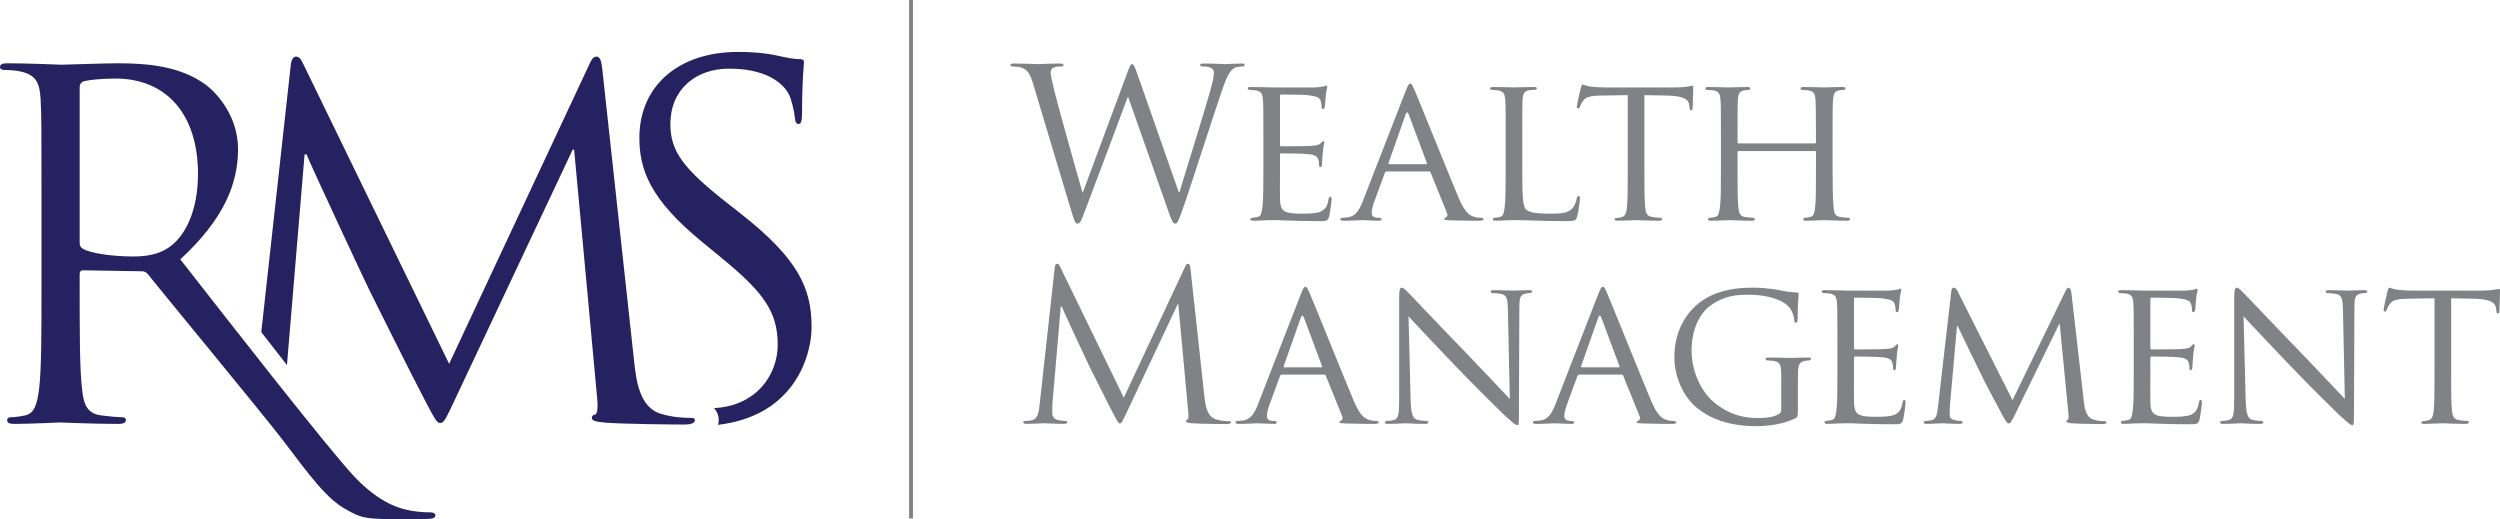 <?xml version="1.0" encoding="utf-8"?>
<!-- Generator: Adobe Illustrator 16.0.0, SVG Export Plug-In . SVG Version: 6.00 Build 0)  -->
<!DOCTYPE svg PUBLIC "-//W3C//DTD SVG 1.1//EN" "http://www.w3.org/Graphics/SVG/1.1/DTD/svg11.dtd">
<svg version="1.1" id="Layer_1" xmlns="http://www.w3.org/2000/svg" xmlns:xlink="http://www.w3.org/1999/xlink" x="0px" y="0px"
	 width="314.417px" height="65.282px" viewBox="0 0 314.417 65.282" style="enable-background:new 0 0 314.417 65.282;"
	 xml:space="preserve">
<style type="text/css">
<![CDATA[
	.st0{fill:#808285;}
	.st1{fill:none;stroke:#808285;stroke-width:0.482;stroke-miterlimit:10;}
	.st2{fill:#262262;}
]]>
</style>
<g>
	<line class="st1" x1="114.577" y1="0" x2="114.577" y2="65.197"/>
	<g>
		<path class="st0" d="M148.242,24.152h0.104c0.706-2.406,3.112-9.991,4.028-13.339c0.261-0.968,0.288-1.334,0.288-1.674
			c0-0.471-0.288-0.784-1.491-0.784c-0.131,0-0.235-0.079-0.235-0.184c0-0.131,0.131-0.183,0.444-0.183
			c1.334,0,2.433,0.078,2.668,0.078c0.183,0,1.308-0.078,2.118-0.078c0.235,0,0.366,0.052,0.366,0.156
			c0,0.131-0.078,0.21-0.235,0.21c-0.104,0-0.602,0.025-0.889,0.131c-0.785,0.287-1.203,1.386-1.7,2.824
			c-1.15,3.321-3.792,11.639-4.812,14.567c-0.68,1.936-0.811,2.249-1.099,2.249c-0.261,0-0.418-0.34-0.785-1.359L141.887,12.2
			h-0.052c-0.941,2.51-4.524,12.108-5.466,14.541c-0.419,1.099-0.549,1.386-0.863,1.386c-0.262,0-0.393-0.287-0.916-2.065
			l-4.655-15.51c-0.418-1.386-0.758-1.778-1.438-2.04c-0.34-0.131-0.994-0.156-1.177-0.156c-0.131,0-0.235-0.026-0.235-0.184
			c0-0.131,0.157-0.183,0.418-0.183c1.36,0,2.798,0.078,3.086,0.078c0.235,0,1.386-0.078,2.694-0.078
			c0.366,0,0.471,0.078,0.471,0.183c0,0.157-0.131,0.184-0.261,0.184c-0.209,0-0.707,0-1.02,0.156
			c-0.157,0.079-0.34,0.288-0.34,0.628s0.235,1.256,0.497,2.406c0.393,1.674,3.112,11.272,3.504,12.658h0.053L141.73,9.27
			c0.392-1.072,0.497-1.203,0.654-1.203c0.183,0,0.34,0.34,0.654,1.229L148.242,24.152z"/>
		<path class="st0" d="M158.89,17.377c0-3.452,0-4.08-0.052-4.786c-0.052-0.758-0.183-1.124-0.941-1.229
			c-0.183-0.025-0.576-0.052-0.785-0.052c-0.079,0-0.183-0.104-0.183-0.184c0-0.13,0.104-0.183,0.366-0.183
			c1.046,0,2.537,0.053,2.667,0.053c0.157,0,4.969,0.025,5.492,0c0.445-0.026,0.863-0.105,1.047-0.131
			c0.104-0.026,0.209-0.104,0.314-0.104c0.078,0,0.104,0.104,0.104,0.209c0,0.156-0.131,0.418-0.183,1.046
			c-0.026,0.209-0.079,1.203-0.131,1.465c-0.026,0.104-0.104,0.235-0.209,0.235c-0.131,0-0.183-0.104-0.183-0.288
			c0-0.156-0.027-0.522-0.131-0.784c-0.158-0.366-0.393-0.523-1.648-0.681c-0.393-0.052-3.06-0.078-3.321-0.078
			c-0.104,0-0.131,0.078-0.131,0.235v6.042c0,0.156,0,0.235,0.131,0.235c0.288,0,3.321,0,3.845-0.053
			c0.549-0.052,0.889-0.078,1.125-0.313c0.156-0.157,0.262-0.288,0.34-0.288s0.131,0.053,0.131,0.184
			c0,0.13-0.131,0.496-0.184,1.229c-0.053,0.445-0.104,1.282-0.104,1.438c0,0.184-0.052,0.419-0.21,0.419
			c-0.104,0-0.156-0.079-0.156-0.209c0-0.21,0-0.445-0.104-0.732c-0.079-0.314-0.288-0.576-1.177-0.681
			c-0.628-0.078-3.086-0.104-3.479-0.104c-0.131,0-0.157,0.079-0.157,0.157V21.3c0,0.759-0.026,3.348,0,3.793
			c0.052,1.49,0.471,1.778,2.746,1.778c0.602,0,1.7,0,2.302-0.235c0.602-0.262,0.915-0.654,1.046-1.543
			c0.052-0.262,0.104-0.341,0.235-0.341s0.157,0.184,0.157,0.341c0,0.156-0.183,1.674-0.313,2.145
			c-0.157,0.575-0.393,0.575-1.282,0.575c-1.726,0-3.06-0.053-4.001-0.078c-0.968-0.053-1.569-0.053-1.909-0.053
			c-0.052,0-0.497,0-0.994,0.026c-0.445,0.026-0.968,0.052-1.334,0.052c-0.235,0-0.366-0.052-0.366-0.183
			c0-0.078,0.052-0.184,0.183-0.184c0.209,0,0.497-0.078,0.706-0.104c0.445-0.078,0.497-0.522,0.602-1.177
			c0.131-0.915,0.131-2.668,0.131-4.812V17.377z"/>
		<path class="st0" d="M176.808,11.388c0.287-0.732,0.392-0.862,0.549-0.862c0.234,0,0.313,0.313,0.549,0.811
			c0.418,0.941,4.105,10.121,5.519,13.495c0.837,1.987,1.464,2.275,1.962,2.433c0.34,0.104,0.68,0.13,0.915,0.13
			c0.131,0,0.288,0.053,0.288,0.184s-0.262,0.183-0.523,0.183c-0.34,0-2.04,0-3.635-0.052c-0.445-0.026-0.812-0.026-0.812-0.157
			c0-0.104,0.052-0.104,0.157-0.157c0.131-0.052,0.365-0.235,0.209-0.602l-2.066-5.1c-0.053-0.104-0.078-0.131-0.209-0.131h-5.309
			c-0.105,0-0.184,0.053-0.236,0.184l-1.307,3.557c-0.21,0.549-0.341,1.099-0.341,1.49c0,0.445,0.393,0.602,0.784,0.602h0.21
			c0.183,0,0.235,0.079,0.235,0.184c0,0.131-0.131,0.183-0.34,0.183c-0.549,0-1.805-0.078-2.066-0.078
			c-0.235,0-1.387,0.078-2.328,0.078c-0.287,0-0.444-0.052-0.444-0.183c0-0.104,0.104-0.184,0.21-0.184
			c0.156,0,0.496-0.025,0.68-0.052c1.046-0.131,1.49-0.916,1.936-2.04L176.808,11.388z M179.37,20.647
			c0.104,0,0.104-0.053,0.078-0.157l-2.275-6.094c-0.131-0.34-0.262-0.34-0.393,0l-2.145,6.094c-0.025,0.104,0,0.157,0.079,0.157
			H179.37z"/>
		<path class="st0" d="M191.455,21.353c0,3.27,0.052,4.603,0.471,4.995c0.366,0.366,1.255,0.523,3.06,0.523
			c1.203,0,2.224-0.026,2.773-0.681c0.287-0.34,0.471-0.811,0.549-1.255c0.025-0.157,0.104-0.288,0.235-0.288
			c0.104,0,0.157,0.104,0.157,0.341c0,0.235-0.157,1.568-0.34,2.223c-0.158,0.523-0.236,0.602-1.465,0.602
			c-1.648,0-2.93-0.026-4.002-0.078c-1.046-0.026-1.83-0.053-2.511-0.053c-0.104,0-0.497,0-0.941,0.026
			c-0.471,0.026-0.968,0.052-1.334,0.052c-0.235,0-0.366-0.052-0.366-0.183c0-0.078,0.053-0.184,0.184-0.184
			c0.209,0,0.496-0.052,0.705-0.104c0.445-0.104,0.498-0.522,0.602-1.177c0.131-0.915,0.131-2.668,0.131-4.812v-3.923
			c0-3.452,0-4.08-0.052-4.786c-0.052-0.758-0.183-1.124-0.941-1.229c-0.183-0.025-0.575-0.052-0.784-0.052
			c-0.079,0-0.184-0.104-0.184-0.184c0-0.13,0.104-0.183,0.366-0.183c1.046,0,2.484,0.053,2.615,0.053
			c0.104,0,1.831-0.053,2.537-0.053c0.235,0,0.366,0.053,0.366,0.183c0,0.079-0.105,0.157-0.184,0.157
			c-0.156,0-0.496,0.026-0.758,0.053c-0.68,0.131-0.811,0.471-0.863,1.255c-0.026,0.706-0.026,1.334-0.026,4.786V21.353z"/>
		<path class="st0" d="M206.809,21.3c0,2.145,0,3.897,0.104,4.812c0.078,0.654,0.184,1.072,0.89,1.177
			c0.313,0.053,0.837,0.104,1.046,0.104c0.156,0,0.184,0.105,0.184,0.184c0,0.104-0.105,0.183-0.367,0.183
			c-1.255,0-2.719-0.078-2.85-0.078c-0.105,0-1.701,0.078-2.381,0.078c-0.262,0-0.365-0.052-0.365-0.183
			c0-0.078,0.052-0.157,0.183-0.157c0.209,0,0.471-0.052,0.68-0.104c0.471-0.104,0.602-0.549,0.681-1.203
			c0.104-0.915,0.104-2.668,0.104-4.812v-9.337l-3.32,0.053c-1.439,0.026-1.988,0.184-2.328,0.706
			c-0.262,0.393-0.287,0.55-0.366,0.706c-0.052,0.184-0.131,0.209-0.235,0.209c-0.053,0-0.157-0.052-0.157-0.183
			c0-0.235,0.444-2.223,0.497-2.406c0.026-0.131,0.156-0.418,0.235-0.418c0.157,0,0.393,0.183,1.021,0.261
			c0.653,0.079,1.543,0.105,1.805,0.105h8.683c0.759,0,1.281-0.053,1.647-0.105c0.34-0.052,0.549-0.104,0.654-0.104
			c0.104,0,0.104,0.131,0.104,0.262c0,0.68-0.078,2.275-0.078,2.537c0,0.183-0.104,0.288-0.209,0.288s-0.156-0.079-0.184-0.393
			l-0.025-0.235c-0.078-0.681-0.576-1.177-2.772-1.229l-2.877-0.053V21.3z"/>
		<path class="st0" d="M230.479,21.3c0,2.145,0.026,3.897,0.131,4.812c0.078,0.654,0.131,1.072,0.837,1.177
			c0.313,0.053,0.837,0.104,1.021,0.104c0.156,0,0.209,0.105,0.209,0.184c0,0.104-0.131,0.183-0.393,0.183
			c-1.256,0-2.72-0.078-2.851-0.078c-0.104,0-1.596,0.078-2.275,0.078c-0.262,0-0.366-0.052-0.366-0.183
			c0-0.078,0.053-0.184,0.184-0.184c0.209,0,0.471-0.052,0.68-0.104c0.471-0.104,0.549-0.549,0.627-1.203
			c0.105-0.915,0.105-2.589,0.105-4.733V19.13c0-0.105-0.053-0.131-0.131-0.131h-9.599c-0.079,0-0.131,0.025-0.131,0.131v2.223
			c0,2.145,0,3.845,0.104,4.76c0.078,0.654,0.157,1.072,0.837,1.177c0.341,0.053,0.837,0.104,1.046,0.104
			c0.131,0,0.184,0.105,0.184,0.184c0,0.104-0.104,0.183-0.366,0.183c-1.282,0-2.746-0.078-2.851-0.078
			c-0.131,0-1.596,0.078-2.302,0.078c-0.235,0-0.366-0.052-0.366-0.183c0-0.078,0.053-0.184,0.184-0.184
			c0.209,0,0.496-0.052,0.705-0.104c0.445-0.104,0.498-0.522,0.602-1.177c0.131-0.915,0.131-2.668,0.131-4.812v-3.923
			c0-3.452,0-4.08-0.052-4.786c-0.052-0.758-0.183-1.124-0.941-1.229c-0.183-0.025-0.575-0.052-0.784-0.052
			c-0.079,0-0.184-0.104-0.184-0.184c0-0.13,0.104-0.183,0.366-0.183c1.046,0,2.511,0.053,2.642,0.053
			c0.104,0,1.568-0.053,2.275-0.053c0.262,0,0.365,0.053,0.365,0.183c0,0.079-0.104,0.184-0.182,0.184c-0.158,0-0.314,0-0.576,0.052
			c-0.627,0.131-0.758,0.445-0.811,1.229c-0.026,0.706-0.026,1.387-0.026,4.839v0.471c0,0.131,0.052,0.131,0.131,0.131h9.599
			c0.078,0,0.131,0,0.131-0.131V17.43c0-3.452-0.026-4.133-0.053-4.839c-0.053-0.758-0.156-1.124-0.916-1.229
			c-0.182-0.025-0.574-0.052-0.783-0.052c-0.105,0-0.184-0.104-0.184-0.184c0-0.13,0.104-0.183,0.365-0.183
			c1.021,0,2.512,0.053,2.616,0.053c0.131,0,1.595-0.053,2.275-0.053c0.261,0,0.392,0.053,0.392,0.183
			c0,0.079-0.104,0.184-0.209,0.184c-0.156,0-0.287,0-0.575,0.052c-0.602,0.131-0.731,0.445-0.784,1.229
			c-0.053,0.706-0.053,1.334-0.053,4.786V21.3z"/>
		<path class="st0" d="M151.485,49.962c0.104,0.941,0.288,2.406,1.412,2.771c0.758,0.236,1.438,0.236,1.7,0.236
			c0.13,0,0.209,0.025,0.209,0.131c0,0.156-0.235,0.234-0.549,0.234c-0.575,0-3.4-0.025-4.368-0.104
			c-0.602-0.053-0.732-0.131-0.732-0.262c0-0.105,0.052-0.156,0.183-0.184c0.131-0.025,0.157-0.471,0.105-0.941l-1.255-13.574
			h-0.079l-6.408,13.6c-0.549,1.152-0.627,1.387-0.863,1.387c-0.183,0-0.314-0.262-0.811-1.203c-0.68-1.281-2.929-5.807-3.06-6.066
			c-0.235-0.471-3.165-6.748-3.452-7.455h-0.104l-1.046,12.135c-0.026,0.42-0.026,0.891-0.026,1.334c0,0.393,0.288,0.732,0.68,0.812
			c0.444,0.104,0.837,0.129,0.994,0.129c0.104,0,0.209,0.053,0.209,0.131c0,0.184-0.157,0.236-0.471,0.236
			c-0.968,0-2.223-0.078-2.432-0.078c-0.235,0-1.491,0.078-2.197,0.078c-0.262,0-0.445-0.053-0.445-0.236
			c0-0.078,0.131-0.131,0.262-0.131c0.209,0,0.392,0,0.785-0.078c0.863-0.156,0.941-1.176,1.046-2.17l1.883-17.052
			c0.026-0.288,0.13-0.471,0.288-0.471c0.157,0,0.261,0.104,0.392,0.392l8.003,16.452l7.689-16.425
			c0.104-0.235,0.209-0.418,0.392-0.418s0.262,0.209,0.314,0.706L151.485,49.962z"/>
		<path class="st0" d="M163.624,36.937c0.288-0.732,0.393-0.861,0.549-0.861c0.235,0,0.314,0.312,0.549,0.811
			c0.419,0.941,4.107,10.121,5.52,13.494c0.836,1.988,1.464,2.275,1.961,2.434c0.34,0.104,0.68,0.129,0.916,0.129
			c0.131,0,0.287,0.053,0.287,0.184s-0.262,0.184-0.523,0.184c-0.34,0-2.039,0-3.635-0.053c-0.445-0.025-0.811-0.025-0.811-0.156
			c0-0.105,0.052-0.105,0.156-0.158c0.131-0.051,0.366-0.234,0.209-0.602l-2.066-5.1c-0.052-0.104-0.078-0.131-0.209-0.131h-5.309
			c-0.104,0-0.183,0.053-0.235,0.184l-1.308,3.557c-0.209,0.549-0.34,1.1-0.34,1.49c0,0.445,0.393,0.602,0.785,0.602h0.209
			c0.183,0,0.235,0.08,0.235,0.184c0,0.131-0.131,0.184-0.34,0.184c-0.549,0-1.804-0.078-2.066-0.078
			c-0.235,0-1.386,0.078-2.328,0.078c-0.288,0-0.445-0.053-0.445-0.184c0-0.104,0.105-0.184,0.209-0.184
			c0.157,0,0.497-0.025,0.68-0.051c1.046-0.131,1.491-0.916,1.935-2.041L163.624,36.937z M166.187,46.196
			c0.105,0,0.105-0.053,0.078-0.158l-2.275-6.094c-0.13-0.34-0.261-0.34-0.392,0l-2.145,6.094c-0.026,0.105,0,0.158,0.079,0.158
			H166.187z"/>
		<path class="st0" d="M177.409,50.276c0.052,1.83,0.262,2.379,0.889,2.537c0.418,0.104,0.941,0.129,1.15,0.129
			c0.105,0,0.184,0.08,0.184,0.184c0,0.131-0.157,0.184-0.418,0.184c-1.309,0-2.224-0.078-2.434-0.078
			c-0.209,0-1.176,0.078-2.223,0.078c-0.234,0-0.365-0.025-0.365-0.184c0-0.104,0.078-0.184,0.183-0.184
			c0.183,0,0.602-0.025,0.941-0.129c0.575-0.158,0.653-0.76,0.653-2.773V37.304c0-0.889,0.131-1.125,0.314-1.125
			c0.262,0,0.654,0.445,0.889,0.68c0.367,0.367,3.715,3.924,7.271,7.586c2.275,2.354,4.733,4.994,5.439,5.727l-0.235-11.141
			c-0.026-1.439-0.157-1.936-0.862-2.066c-0.419-0.078-0.942-0.105-1.125-0.105c-0.157,0-0.184-0.131-0.184-0.209
			c0-0.131,0.184-0.156,0.445-0.156c1.046,0,2.145,0.053,2.406,0.053s1.02-0.053,1.961-0.053c0.235,0,0.418,0.025,0.418,0.156
			c0,0.078-0.104,0.209-0.262,0.209c-0.104,0-0.287,0-0.549,0.053c-0.758,0.156-0.811,0.602-0.811,1.936l-0.053,13.023
			c0,1.465-0.025,1.596-0.183,1.596c-0.235,0-0.471-0.182-1.753-1.359c-0.234-0.209-3.557-3.479-5.988-6.016
			c-2.668-2.799-5.257-5.518-5.963-6.303L177.409,50.276z"/>
		<path class="st0" d="M201.028,36.937c0.287-0.732,0.393-0.861,0.549-0.861c0.235,0,0.314,0.312,0.549,0.811
			c0.419,0.941,4.107,10.121,5.52,13.494c0.836,1.988,1.464,2.275,1.961,2.434c0.34,0.104,0.68,0.129,0.916,0.129
			c0.131,0,0.287,0.053,0.287,0.184s-0.262,0.184-0.523,0.184c-0.34,0-2.039,0-3.635-0.053c-0.445-0.025-0.811-0.025-0.811-0.156
			c0-0.105,0.052-0.105,0.156-0.158c0.131-0.051,0.366-0.234,0.209-0.602l-2.066-5.1c-0.052-0.104-0.078-0.131-0.209-0.131h-5.309
			c-0.104,0-0.184,0.053-0.235,0.184l-1.308,3.557c-0.209,0.549-0.34,1.1-0.34,1.49c0,0.445,0.393,0.602,0.784,0.602h0.21
			c0.183,0,0.234,0.08,0.234,0.184c0,0.131-0.131,0.184-0.34,0.184c-0.549,0-1.805-0.078-2.066-0.078
			c-0.234,0-1.386,0.078-2.327,0.078c-0.288,0-0.444-0.053-0.444-0.184c0-0.104,0.104-0.184,0.209-0.184
			c0.156,0,0.497-0.025,0.68-0.051c1.047-0.131,1.491-0.916,1.936-2.041L201.028,36.937z M203.591,46.196
			c0.105,0,0.105-0.053,0.078-0.158l-2.275-6.094c-0.13-0.34-0.261-0.34-0.392,0l-2.145,6.094c-0.026,0.105,0,0.158,0.079,0.158
			H203.591z"/>
		<path class="st0" d="M224.019,47.634c0-1.805-0.052-2.066-0.993-2.248c-0.183-0.027-0.575-0.053-0.784-0.053
			c-0.079,0-0.184-0.105-0.184-0.184c0-0.156,0.104-0.184,0.366-0.184c1.046,0,2.589,0.053,2.72,0.053
			c0.105,0,1.543-0.053,2.25-0.053c0.261,0,0.365,0.027,0.365,0.184c0,0.078-0.104,0.184-0.183,0.184c-0.157,0-0.313,0-0.575,0.053
			c-0.628,0.104-0.811,0.443-0.863,1.229c-0.026,0.705-0.026,1.359-0.026,2.301v2.484c0,1.021-0.026,1.047-0.313,1.203
			c-1.465,0.76-3.557,0.994-4.891,0.994c-1.753,0-5.021-0.209-7.585-2.379c-1.412-1.178-2.746-3.557-2.746-6.33
			c0-3.557,1.805-6.066,3.845-7.297c2.066-1.256,4.367-1.412,6.119-1.412c1.465,0,3.087,0.262,3.531,0.367
			c0.471,0.104,1.281,0.234,1.857,0.234c0.234,0,0.287,0.105,0.287,0.209c0,0.314-0.131,0.916-0.131,3.139
			c0,0.367-0.104,0.471-0.262,0.471c-0.131,0-0.156-0.131-0.156-0.34c-0.026-0.287-0.157-0.941-0.523-1.465
			c-0.575-0.836-2.328-1.727-5.309-1.727c-1.387,0-3.061,0.105-4.812,1.439c-1.334,1.02-2.275,3.008-2.275,5.596
			c0,3.139,1.621,5.389,2.432,6.146c1.831,1.701,3.767,2.328,5.885,2.328c0.811,0,1.883-0.078,2.484-0.418
			c0.288-0.158,0.471-0.262,0.471-0.68V47.634z"/>
		<path class="st0" d="M231.083,42.927c0-3.453,0-4.08-0.053-4.787c-0.053-0.758-0.184-1.123-0.941-1.229
			c-0.184-0.025-0.576-0.053-0.785-0.053c-0.078,0-0.183-0.104-0.183-0.184c0-0.129,0.104-0.182,0.366-0.182
			c1.046,0,2.537,0.053,2.668,0.053c0.156,0,4.969,0.025,5.492,0c0.444-0.027,0.863-0.105,1.046-0.131
			c0.104-0.027,0.209-0.105,0.313-0.105c0.078,0,0.105,0.105,0.105,0.209c0,0.156-0.131,0.418-0.184,1.047
			c-0.026,0.209-0.078,1.203-0.131,1.465c-0.025,0.104-0.104,0.234-0.209,0.234c-0.131,0-0.184-0.104-0.184-0.287
			c0-0.156-0.025-0.523-0.131-0.785c-0.156-0.365-0.393-0.523-1.647-0.68c-0.392-0.053-3.06-0.078-3.321-0.078
			c-0.104,0-0.131,0.078-0.131,0.234v6.043c0,0.156,0,0.234,0.131,0.234c0.287,0,3.321,0,3.845-0.053
			c0.55-0.051,0.89-0.078,1.124-0.312c0.157-0.158,0.262-0.289,0.34-0.289c0.079,0,0.131,0.053,0.131,0.184
			s-0.131,0.496-0.183,1.229c-0.052,0.445-0.104,1.283-0.104,1.439c0,0.184-0.053,0.418-0.209,0.418
			c-0.105,0-0.157-0.078-0.157-0.209c0-0.209,0-0.445-0.104-0.732c-0.078-0.314-0.287-0.576-1.178-0.68
			c-0.627-0.078-3.086-0.105-3.478-0.105c-0.131,0-0.157,0.08-0.157,0.158v1.855c0,0.76-0.025,3.348,0,3.793
			c0.053,1.49,0.471,1.779,2.746,1.779c0.602,0,1.7,0,2.302-0.236c0.602-0.262,0.915-0.654,1.046-1.543
			c0.053-0.262,0.105-0.34,0.235-0.34c0.131,0,0.157,0.184,0.157,0.34s-0.184,1.674-0.314,2.145
			c-0.156,0.576-0.393,0.576-1.281,0.576c-1.727,0-3.06-0.053-4.002-0.078c-0.967-0.053-1.568-0.053-1.908-0.053
			c-0.053,0-0.497,0-0.994,0.025c-0.445,0.027-0.968,0.053-1.334,0.053c-0.235,0-0.366-0.053-0.366-0.184
			c0-0.078,0.052-0.184,0.183-0.184c0.21,0,0.498-0.078,0.707-0.104c0.444-0.078,0.496-0.523,0.602-1.178
			c0.131-0.914,0.131-2.668,0.131-4.812V42.927z"/>
		<path class="st0" d="M262.075,50.458c0.08,0.785,0.236,1.988,1.178,2.303c0.654,0.209,1.256,0.209,1.49,0.209
			c0.105,0,0.184,0.053,0.184,0.156c0,0.131-0.209,0.209-0.471,0.209c-0.523,0-3.086-0.025-3.924-0.104
			c-0.549-0.053-0.652-0.131-0.652-0.236c0-0.078,0.051-0.156,0.156-0.182c0.131-0.027,0.156-0.367,0.105-0.785l-1.1-11.299h-0.053
			l-5.543,11.352c-0.471,0.967-0.602,1.176-0.812,1.176c-0.209,0-0.34-0.209-0.783-1.02c-0.602-1.098-2.119-3.949-2.695-5.152
			c-0.68-1.412-2.535-5.152-2.928-6.068h-0.105l-0.889,10.043c-0.025,0.34-0.025,0.76-0.025,1.125c0,0.34,0.209,0.549,0.549,0.629
			c0.393,0.104,0.732,0.129,0.889,0.129c0.078,0,0.184,0.08,0.184,0.158c0,0.156-0.158,0.209-0.42,0.209
			c-0.861,0-1.961-0.078-2.145-0.078c-0.209,0-1.307,0.078-1.934,0.078c-0.236,0-0.393-0.053-0.393-0.209
			c0-0.078,0.104-0.158,0.234-0.158c0.184,0,0.34-0.025,0.68-0.078c0.76-0.131,0.785-0.941,0.891-1.777l1.674-14.516
			c0.025-0.236,0.131-0.393,0.262-0.393c0.156,0,0.34,0.078,0.471,0.34l6.955,13.809l6.695-13.781
			c0.105-0.211,0.211-0.367,0.367-0.367s0.287,0.184,0.34,0.602L262.075,50.458z"/>
		<path class="st0" d="M268.356,42.927c0-3.453,0-4.08-0.053-4.787c-0.053-0.758-0.184-1.123-0.941-1.229
			c-0.184-0.025-0.576-0.053-0.785-0.053c-0.078,0-0.184-0.104-0.184-0.184c0-0.129,0.105-0.182,0.367-0.182
			c1.047,0,2.537,0.053,2.668,0.053c0.156,0,4.969,0.025,5.492,0c0.443-0.027,0.863-0.105,1.045-0.131
			c0.105-0.027,0.211-0.105,0.314-0.105c0.078,0,0.105,0.105,0.105,0.209c0,0.156-0.131,0.418-0.184,1.047
			c-0.025,0.209-0.078,1.203-0.131,1.465c-0.025,0.104-0.105,0.234-0.209,0.234c-0.131,0-0.184-0.104-0.184-0.287
			c0-0.156-0.025-0.523-0.131-0.785c-0.156-0.365-0.393-0.523-1.646-0.68c-0.393-0.053-3.061-0.078-3.322-0.078
			c-0.105,0-0.131,0.078-0.131,0.234v6.043c0,0.156,0,0.234,0.131,0.234c0.287,0,3.322,0,3.844-0.053
			c0.551-0.051,0.891-0.078,1.125-0.312c0.158-0.158,0.262-0.289,0.34-0.289s0.131,0.053,0.131,0.184s-0.131,0.496-0.182,1.229
			c-0.053,0.445-0.105,1.283-0.105,1.439c0,0.184-0.053,0.418-0.209,0.418c-0.105,0-0.158-0.078-0.158-0.209
			c0-0.209,0-0.445-0.104-0.732c-0.078-0.314-0.287-0.576-1.178-0.68c-0.627-0.078-3.086-0.105-3.479-0.105
			c-0.131,0-0.156,0.08-0.156,0.158v1.855c0,0.76-0.025,3.348,0,3.793c0.053,1.49,0.471,1.779,2.746,1.779
			c0.602,0,1.699,0,2.301-0.236c0.602-0.262,0.916-0.654,1.047-1.543c0.053-0.262,0.105-0.34,0.236-0.34s0.156,0.184,0.156,0.34
			s-0.184,1.674-0.314,2.145c-0.156,0.576-0.393,0.576-1.281,0.576c-1.727,0-3.061-0.053-4.002-0.078
			c-0.967-0.053-1.568-0.053-1.908-0.053c-0.053,0-0.498,0-0.994,0.025c-0.445,0.027-0.967,0.053-1.334,0.053
			c-0.234,0-0.365-0.053-0.365-0.184c0-0.078,0.051-0.184,0.182-0.184c0.209,0,0.498-0.078,0.707-0.104
			c0.443-0.078,0.496-0.523,0.602-1.178c0.131-0.914,0.131-2.668,0.131-4.812V42.927z"/>
		<path class="st0" d="M282.429,50.276c0.053,1.83,0.262,2.379,0.889,2.537c0.418,0.104,0.941,0.129,1.15,0.129
			c0.105,0,0.184,0.08,0.184,0.184c0,0.131-0.156,0.184-0.418,0.184c-1.309,0-2.225-0.078-2.434-0.078s-1.176,0.078-2.223,0.078
			c-0.234,0-0.365-0.025-0.365-0.184c0-0.104,0.078-0.184,0.182-0.184c0.184,0,0.602-0.025,0.941-0.129
			c0.576-0.158,0.654-0.76,0.654-2.773V37.304c0-0.889,0.131-1.125,0.314-1.125c0.262,0,0.654,0.445,0.889,0.68
			c0.367,0.367,3.715,3.924,7.271,7.586c2.275,2.354,4.734,4.994,5.439,5.727l-0.234-11.141c-0.027-1.439-0.158-1.936-0.863-2.066
			c-0.42-0.078-0.941-0.105-1.125-0.105c-0.156,0-0.184-0.131-0.184-0.209c0-0.131,0.184-0.156,0.445-0.156
			c1.045,0,2.145,0.053,2.406,0.053s1.02-0.053,1.961-0.053c0.236,0,0.418,0.025,0.418,0.156c0,0.078-0.104,0.209-0.262,0.209
			c-0.104,0-0.287,0-0.549,0.053c-0.758,0.156-0.811,0.602-0.811,1.936l-0.053,13.023c0,1.465-0.025,1.596-0.182,1.596
			c-0.236,0-0.473-0.182-1.754-1.359c-0.234-0.209-3.557-3.479-5.988-6.016c-2.668-2.799-5.258-5.518-5.963-6.303L282.429,50.276z"
			/>
		<path class="st0" d="M308.271,46.849c0,2.145,0,3.898,0.105,4.812c0.078,0.654,0.184,1.072,0.889,1.178
			c0.314,0.053,0.838,0.104,1.047,0.104c0.156,0,0.182,0.105,0.182,0.184c0,0.105-0.104,0.184-0.365,0.184
			c-1.256,0-2.721-0.078-2.852-0.078c-0.104,0-1.699,0.078-2.379,0.078c-0.262,0-0.367-0.053-0.367-0.184
			c0-0.078,0.053-0.156,0.184-0.156c0.209,0,0.471-0.053,0.68-0.105c0.471-0.104,0.602-0.549,0.68-1.203
			c0.105-0.914,0.105-2.668,0.105-4.812v-9.336l-3.322,0.053c-1.438,0.025-1.986,0.184-2.326,0.705
			c-0.262,0.393-0.289,0.551-0.367,0.707c-0.053,0.184-0.131,0.209-0.234,0.209c-0.053,0-0.158-0.053-0.158-0.184
			c0-0.234,0.445-2.223,0.498-2.406c0.025-0.131,0.156-0.418,0.234-0.418c0.158,0,0.393,0.184,1.021,0.262
			c0.652,0.078,1.543,0.105,1.803,0.105h8.684c0.758,0,1.281-0.053,1.648-0.105c0.34-0.053,0.549-0.105,0.654-0.105
			c0.104,0,0.104,0.131,0.104,0.262c0,0.68-0.078,2.275-0.078,2.537c0,0.184-0.105,0.289-0.209,0.289
			c-0.105,0-0.158-0.08-0.184-0.393l-0.025-0.236c-0.08-0.68-0.576-1.176-2.773-1.229l-2.877-0.053V46.849z"/>
	</g>
	<g>
		<g>
			<path class="st2" d="M5.22,25.358c0-9.361,0-11.041-0.12-12.961c-0.12-2.039-0.601-3-2.58-3.42
				c-0.479-0.119-1.499-0.18-2.04-0.18C0.239,8.798,0,8.679,0,8.438c0-0.359,0.3-0.48,0.96-0.48c2.699,0,6.479,0.18,6.779,0.18
				c0.66,0,5.221-0.18,7.08-0.18c3.779,0,7.799,0.359,10.979,2.641c1.5,1.08,4.14,4.02,4.14,8.16c0,4.439-1.859,8.879-7.26,13.859
				c4.92,6.299,18.405,23.604,21.885,27.322c3.24,3.422,5.819,4.08,7.319,4.32c1.141,0.18,1.98,0.18,2.34,0.18
				c0.301,0,0.541,0.182,0.541,0.361c0,0.359-0.36,0.48-1.44,0.48h-4.26c-3.36,0-3.86-0.301-5.42-1.141
				c-2.579-1.381-4.68-4.32-8.1-8.82c-2.521-3.301-15.745-19.283-16.945-20.844c-0.24-0.24-0.42-0.359-0.779-0.359l-7.38-0.121
				c-0.3,0-0.42,0.18-0.42,0.48v1.439c0,5.76,0,10.5,0.3,13.02c0.18,1.74,0.54,3.061,2.34,3.301c0.84,0.119,2.16,0.238,2.7,0.238
				c0.36,0,0.479,0.182,0.479,0.361c0,0.299-0.3,0.48-0.959,0.48c-3.301,0-7.08-0.182-7.381-0.182c-0.06,0-3.84,0.182-5.639,0.182
				c-0.66,0-0.961-0.121-0.961-0.48c0-0.18,0.121-0.361,0.48-0.361c0.54,0,1.26-0.119,1.8-0.238c1.2-0.24,1.5-1.561,1.739-3.301
				c0.301-2.52,0.301-7.26,0.301-13.02V25.358z M10.02,30.577c0,0.301,0.12,0.541,0.42,0.721c0.899,0.539,3.659,0.959,6.3,0.959
				c1.439,0,3.119-0.18,4.5-1.139c2.1-1.441,3.66-4.68,3.66-9.24c0-7.5-3.961-12-10.381-12c-1.799,0-3.42,0.18-4.02,0.359
				c-0.3,0.121-0.479,0.361-0.479,0.721V30.577z"/>
		</g>
		<path class="st2" d="M74.854,52.134c-0.3,0.059-0.42,0.18-0.42,0.42c0,0.299,0.3,0.479,1.68,0.6c2.22,0.18,8.7,0.24,10.02,0.24
			c0.72,0,1.261-0.182,1.261-0.541c0-0.24-0.181-0.299-0.48-0.299c-0.6,0-2.16,0-3.9-0.541c-2.58-0.84-3-4.199-3.239-6.359
			L75.754,8.755c-0.074-0.715-0.174-1.172-0.341-1.41c-0.101-0.152-0.226-0.227-0.388-0.227c-0.42,0-0.66,0.42-0.9,0.961
			l-17.64,37.678L38.127,8.019c-0.301-0.66-0.541-0.9-0.9-0.9c-0.36,0-0.6,0.42-0.66,1.08l-3.707,33.568l3.229,4.145l2.218-26.494
			h0.24c0.659,1.621,7.379,16.02,7.919,17.1c0.3,0.6,5.46,10.98,7.021,13.92c1.139,2.16,1.439,2.76,1.859,2.76
			c0.539,0,0.72-0.539,1.98-3.18l14.699-31.199h0.18l0.989,10.609l1.9,20.547C75.215,51.054,75.154,52.073,74.854,52.134z"/>
		<path class="st2" d="M93.311,26.991l-1.68-1.32c-5.76-4.5-7.319-6.66-7.319-10.08c0-4.379,3.239-6.959,7.38-6.959
			c5.52,0,7.139,2.52,7.499,3.18s0.72,2.279,0.78,3c0.061,0.479,0.12,0.779,0.48,0.779c0.299,0,0.42-0.42,0.42-1.381
			c0-4.078,0.239-6.059,0.239-6.359c0-0.299-0.12-0.42-0.6-0.42s-0.96-0.059-2.101-0.299c-1.5-0.361-3.239-0.602-5.579-0.602
			c-7.62,0-12.419,4.381-12.419,10.801c0,4.08,1.439,7.799,7.799,13.02l2.7,2.219c5.159,4.26,6.899,6.66,6.899,10.801
			c0,3.709-2.639,7.686-8.008,7.953c0.389,0.426,0.592,0.979,0.592,1.529c0,0.174-0.035,0.373-0.089,0.578
			c2.407-0.285,4.724-1.027,6.665-2.381c4.14-2.939,5.1-7.5,5.1-9.961C102.07,36.29,100.391,32.569,93.311,26.991z"/>
	</g>
</g>
</svg>
